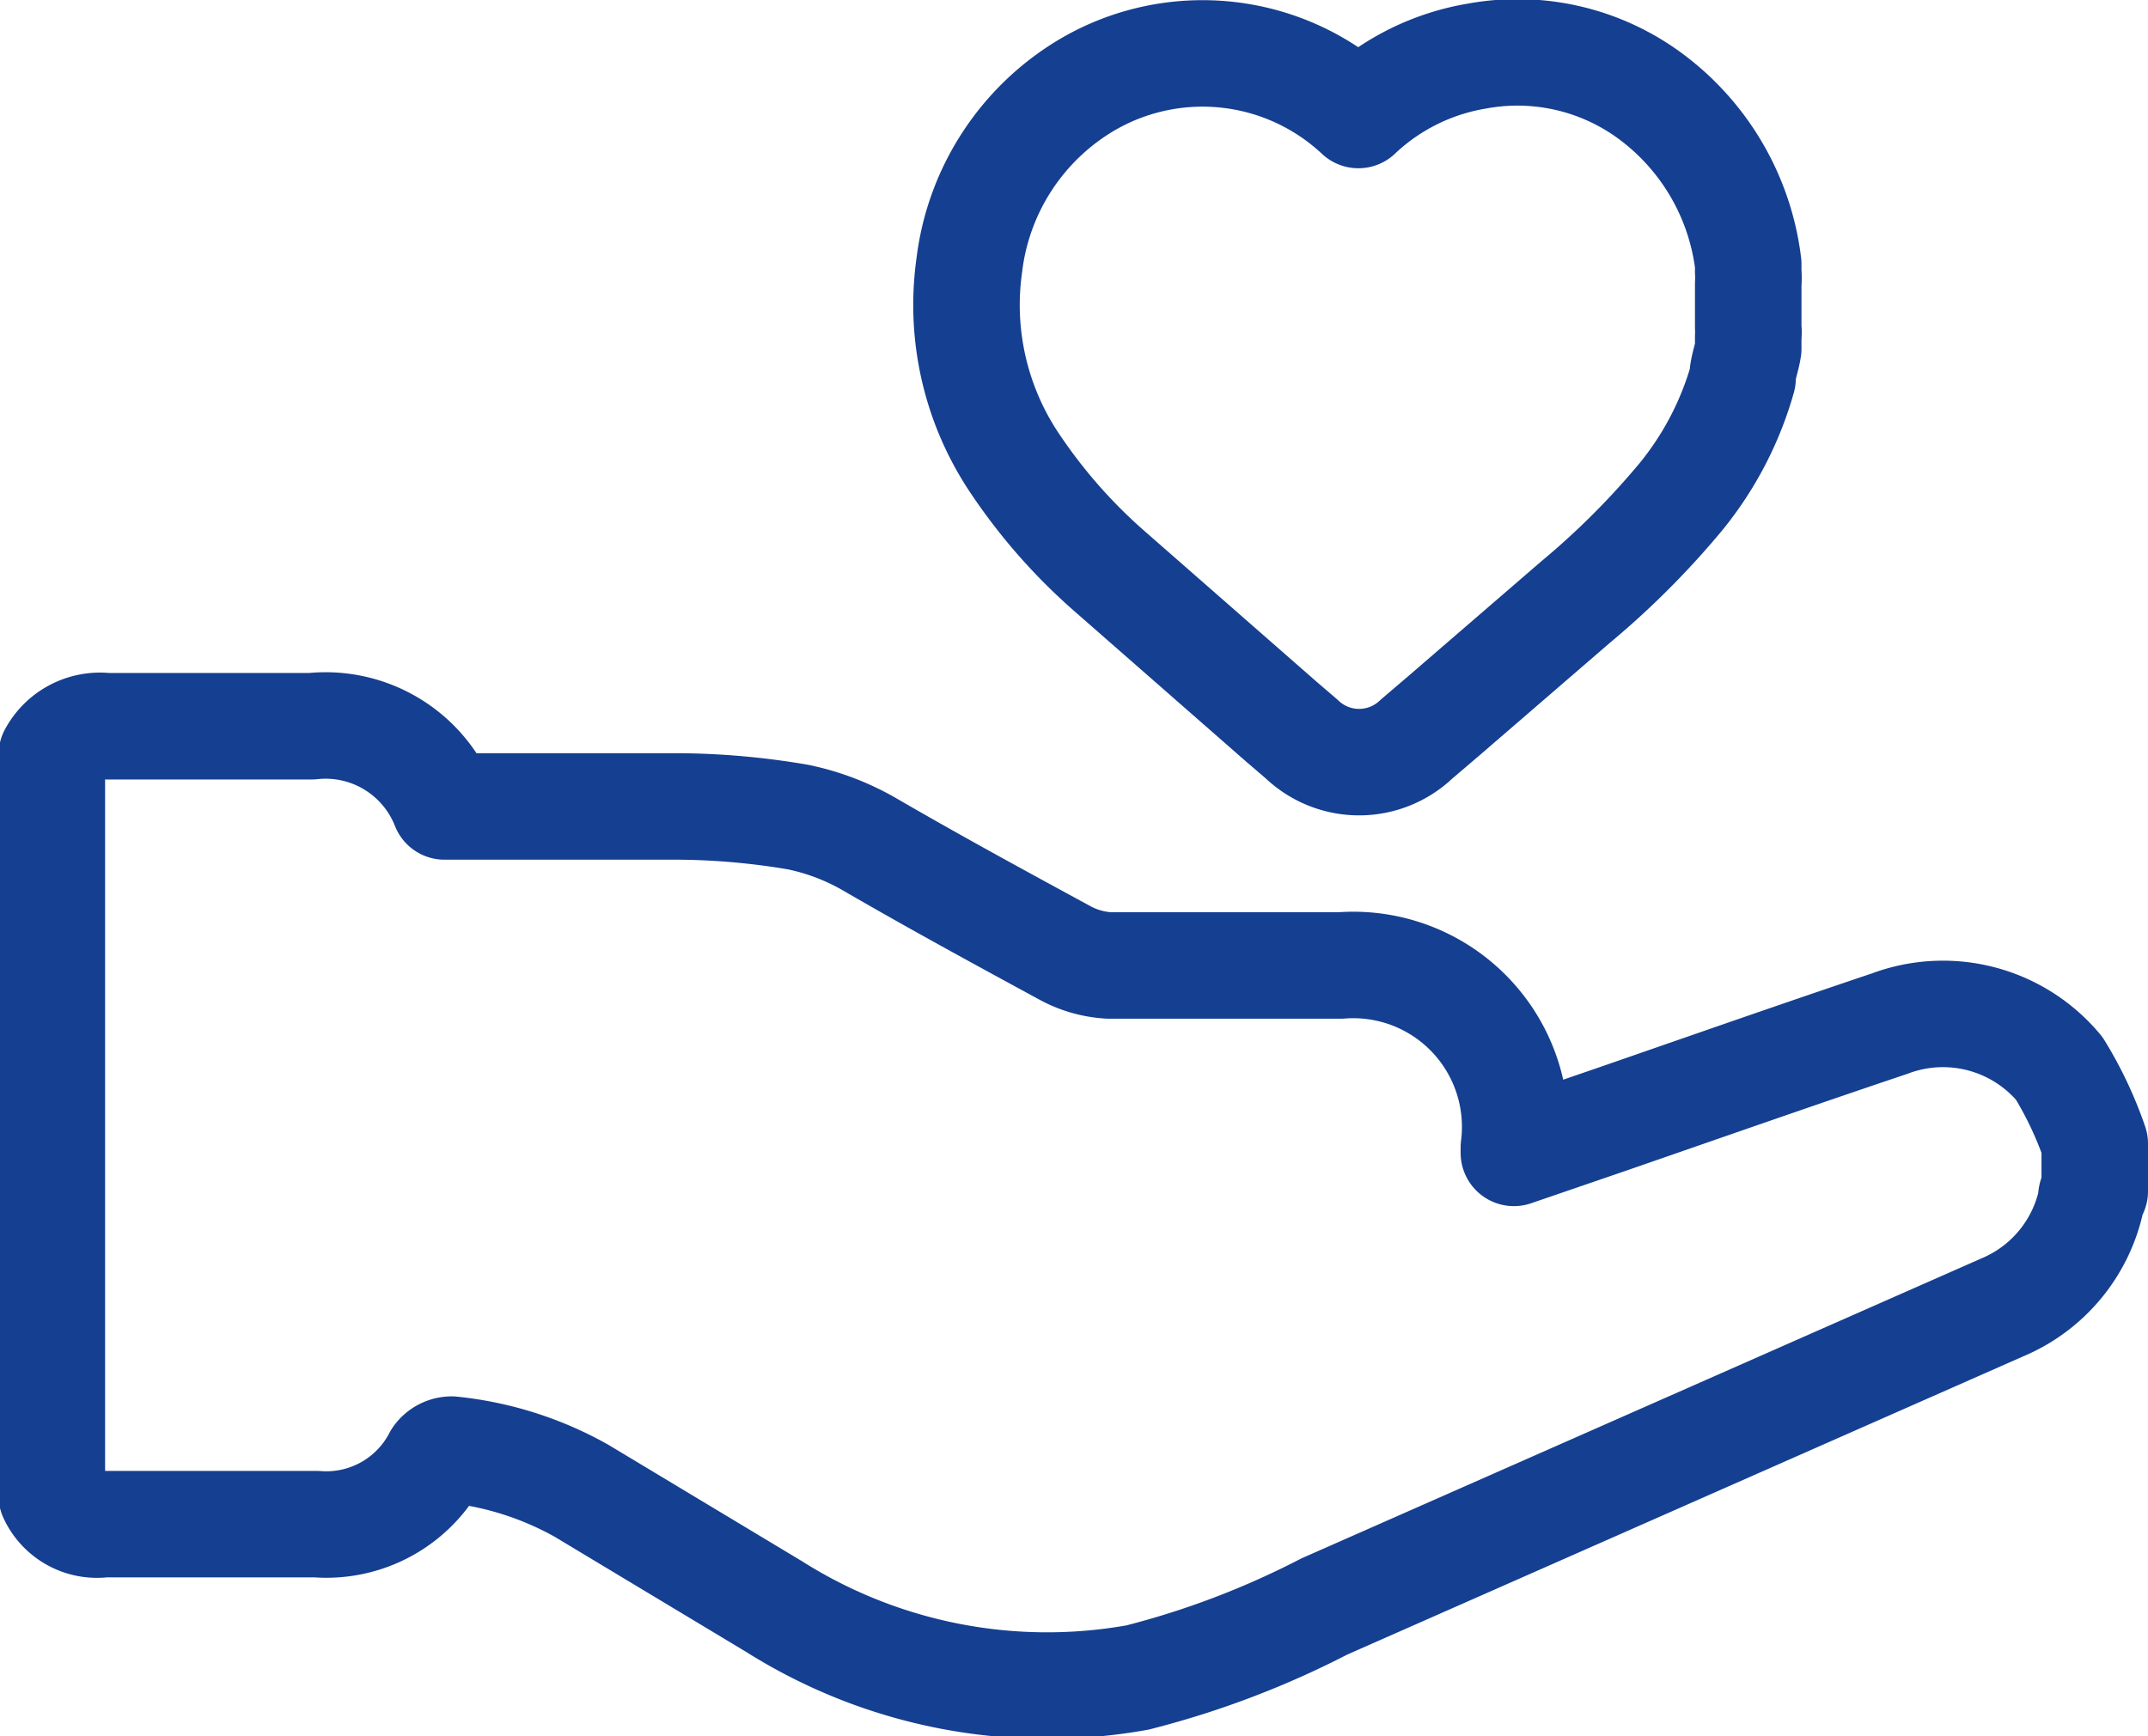 <svg xmlns="http://www.w3.org/2000/svg" viewBox="0 0 30.25 24.46"><defs><style>.cls-1{fill:none;stroke:#153f90;stroke-linecap:round;stroke-linejoin:round;stroke-width:1.5px;}</style></defs><g id="Layer_2" data-name="Layer 2"><g id="Layer_1-2" data-name="Layer 1"><path class="cls-1" d="M15.63,8.05l2.42,2.12.28.24a1.17,1.17,0,0,0,1.62,0l.41-.35,1.83-1.58A11.47,11.47,0,0,0,23.67,7h0a4.63,4.63,0,0,0,.87-1.67c0-.14.06-.28.08-.42l0-.17a.49.49,0,0,0,0-.12V4a1,1,0,0,0,0-.17l0-.11a3.46,3.46,0,0,0-1.37-2.36A3.15,3.15,0,0,0,20.8.79a3.19,3.19,0,0,0-1.67.83A3.21,3.21,0,0,0,15.3,1.2a3.43,3.43,0,0,0-1.65,2.54,4,4,0,0,0,.65,2.8A7.71,7.71,0,0,0,15.63,8.05Z"></path><path class="cls-1" d="M29,15.05a2.13,2.13,0,0,0-2.39-.63c-1.31.44-2.62.9-3.92,1.35l-1.37.47s0-.07,0-.08a2.28,2.28,0,0,0-2.44-2.56c-1.09,0-2.18,0-3.26,0a1.47,1.47,0,0,1-.61-.17c-.92-.5-1.84-1-2.77-1.54a3.38,3.38,0,0,0-1-.38,10.37,10.37,0,0,0-1.67-.15c-1.11,0-2.21,0-3.31,0a1.8,1.8,0,0,0-1.87-1.13c-1,0-1.93,0-2.89,0a.77.77,0,0,0-.77.4V21.07a.7.7,0,0,0,.73.4h3a1.75,1.75,0,0,0,1.69-.94.26.26,0,0,1,.21-.11A4.71,4.71,0,0,1,8.19,21l2.71,1.63a7.2,7.2,0,0,0,5.12,1,12.34,12.34,0,0,0,2.63-1l9.54-4.21a2.12,2.12,0,0,0,1.26-1.51c0-.05,0-.09.05-.13v-.67A5.33,5.33,0,0,0,29,15.05Z"></path></g></g></svg>